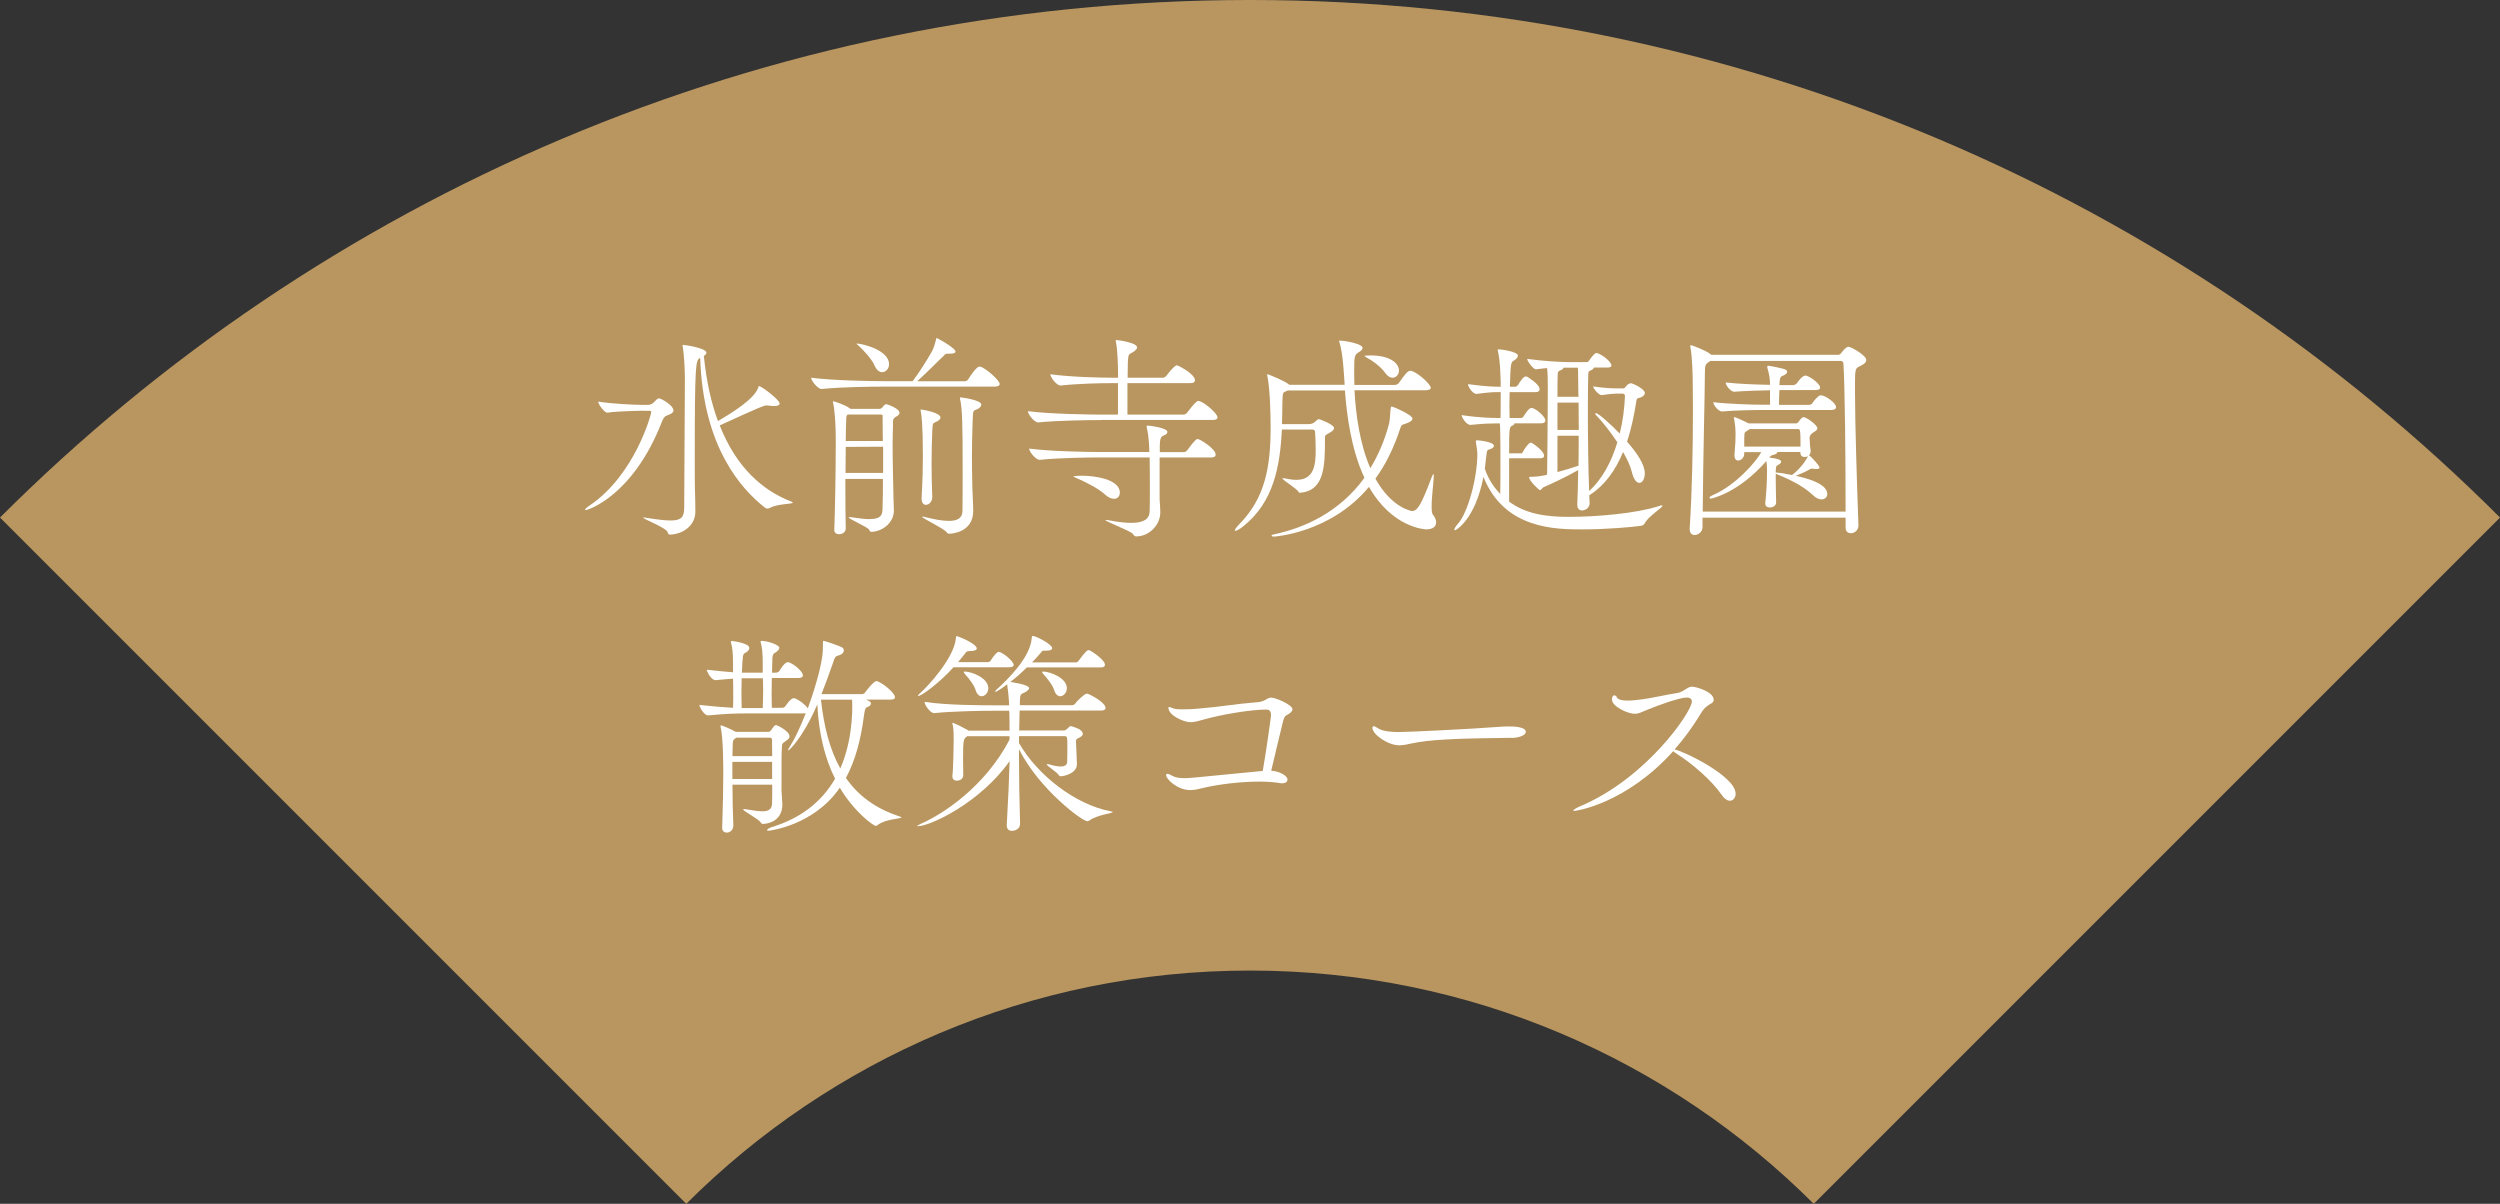 <?xml version="1.0" encoding="UTF-8"?>
<svg id="_レイヤー_2" data-name="レイヤー 2" xmlns="http://www.w3.org/2000/svg" viewBox="0 0 253.36 122">
  <rect x="0" y="0" width="253.36" height="122" fill="#333333" stroke="none"/>
  <defs>
    <style>
      .cls-1 {
        fill: #fff;
      }

      .cls-2 {
        fill: #b9965f;
      }
    </style>
  </defs>
  <g id="_レイヤー_1-2" data-name="レイヤー 1">
    <path class="cls-2" d="m69.55,122c14.63-14.61,34.83-23.64,57.13-23.64s42.5,9.03,57.13,23.64l69.55-69.55C220.94,20.04,176.15,0,126.68,0S32.43,20.04,0,52.45l69.55,69.55Z"/>
    <g>
      <path class="cls-1" d="m65.15,41.62s-2.49.04-3.59.2h-.02c-.29,0-.92-.86-.92-1.12,1.34.22,3.63.33,4.36.33h.77c.11,0,.37-.11.48-.22.13-.13.24-.26.35-.35.09-.07.15-.09.2-.09.22,0,1.47.7,1.47,1.23,0,.2-.2.33-.53.46-.26.09-.44.15-.66.73-2.95,7.53-7.53,8.91-7.7,8.91-.04,0-.07-.02-.07-.04,0-.07.15-.22.48-.44,4.55-3.08,6.23-9.2,6.23-9.46,0-.11-.09-.13-.22-.13h-.64Zm5.26,4.93c0,1.5,0,2.68.02,3.1.02.29.04,1.69.04,2.2,0,1.32-1.1,2.24-2.51,2.33-.15,0-.24-.02-.29-.22-.09-.46-2.49-1.36-2.49-1.5,0-.02.02-.02.04-.02.04,0,.09,0,.18.02,1.14.18,1.96.29,2.55.29,1.1,0,1.36-.35,1.39-1.21.02-1.94.07-11.22.07-13.05,0-.95-.07-2.53-.22-3.37-.02-.07-.02-.11-.02-.13s0-.04.02-.04c.24,0,2.4.33,2.4.79,0,.11-.09.22-.26.33.26,2.6.75,4.75,1.43,6.6,1.36-.79,3.72-2.24,4.09-3.41.02-.09.02-.13.07-.13.26,0,2.09,1.39,2.09,1.76,0,.15-.18.26-.53.26-.11,0-.2,0-.33-.02-.18-.02-.33-.04-.48-.04-.22,0-.46.07-4.73,2.02,1.67,4.25,4.33,6.58,7.2,7.7.13.04.2.09.2.13,0,.15-1.52.11-2.27.51-.13.07-.22.09-.31.09s-.15-.02-.26-.11c-2.35-1.85-6.25-6.09-6.54-15.16-.46.24-.55.46-.55,10.28Z"/>
      <path class="cls-1" d="m89.51,39.18c-1.23,0-4.25.04-6.23.24h-.02c-.4,0-1.06-.86-1.06-1.14,2.27.29,6.12.35,7.39.35h2.9c.7-.92,1.47-2.16,1.94-2.99.26-.46.33-.9.42-1.19.04-.13.04-.2.09-.2.02,0,.07.02.15.09.59.29,1.74,1.01,1.74,1.28,0,.13-.13.22-.51.22h-.29c-.29,0-.26.11-.46.29-.53.48-1.5,1.5-2.62,2.51h4.8c.15,0,.31-.09.37-.2.81-1.25,1.03-1.28,1.17-1.28.04,0,.09,0,.13.02.55.2,1.89,1.36,1.89,1.74,0,.13-.11.26-.48.26h-11.33Zm1.08,12.56c0,1.23-1.14,2.11-2.25,2.16-.2,0-.18-.09-.26-.22-.18-.29-2.07-1.08-2.07-1.25,0-.02.04-.02.11-.02.04,0,.13,0,.24.02.73.11,1.28.18,1.72.18,1.28,0,1.34-.48,1.36-1.06.04-.97.04-2,.04-3.01h-3.81c0,2.05.02,4.07.04,4.99v.02c0,.4-.35.59-.68.59-.24,0-.48-.13-.48-.42v-.02c.07-1.67.15-6.01.15-8.62,0-.73,0-1.3-.02-1.67,0-.26-.09-1.94-.24-2.55-.02-.07-.04-.13-.04-.15s.02-.04.07-.04c.07,0,1.23.37,1.67.73l.07.04h2.93c.09,0,.22-.07.26-.13.07-.11.26-.31.33-.33.02,0,.04-.02.07-.02.13,0,1.36.44,1.36.88,0,.22-.29.35-.4.42-.24.15-.26.29-.26.53v.24c-.02.68-.04,1.41-.04,2.13,0,1.8.07,3.7.09,5.37,0,.26.04.84.04,1.19v.04Zm-1.1-6.47l-3.78.02c0,.79-.02,1.72-.02,2.64h3.81v-2.66Zm-3.59-3.26c-.15.13-.13.22-.15.77,0,.24-.04.95-.04,1.91h3.76c-.02-1.01-.02-1.89-.02-2.55,0-.09-.04-.13-.2-.13h-3.34Zm2.73-4.97c-.26-.62-1.06-1.5-1.61-2-.13-.11-.22-.18-.22-.2s.02-.02.07-.02c.42,0,3.23.62,3.23,2.09,0,.46-.33.81-.7.81-.26,0-.57-.2-.77-.68Zm5.85,13.33c0,.4-.26.79-.66.79-.22,0-.42-.2-.42-.64v-.09c.11-2.05.13-3.19.13-4.18,0-3.3-.15-4.27-.22-4.58-.02-.07-.02-.11-.02-.13s0-.04.02-.04c.15,0,2,.31,2,.81,0,.11-.09.24-.26.35-.48.29-.53.02-.57,1.03-.04.99-.07,2.11-.07,3.3,0,1.06.02,2.18.07,3.32v.04Zm1.72,3.72c-.13,0-.18-.04-.29-.18-.29-.37-2.46-1.39-2.46-1.54,0-.02.02-.02.04-.02.04,0,.11.02.22.04.95.24,1.78.4,2.44.4.86,0,1.36-.26,1.39-.97.02-1.45.02-2.77.02-3.96,0-5.04-.04-6.4-.26-7.42-.02-.07-.02-.11-.02-.13s0-.04.04-.04c.09,0,2.13.26,2.13.73,0,.18-.18.35-.35.44-.51.26-.48-.02-.53,1.28-.04,1.23-.07,2.33-.07,3.41s.02,2.11.04,3.23c0,.18.09,1.8.09,2.42,0,2.24-2.29,2.31-2.44,2.31Z"/>
      <path class="cls-1" d="m111.6,42.57c-1.17,0-4.49.04-6.38.24h-.02c-.4,0-1.03-.86-1.03-1.14,2.16.29,6.36.35,7.57.35h1.56v-3.19h-.62c-1.17,0-3.3.04-5.19.24h-.02c-.4,0-1.03-.86-1.03-1.14,2.16.29,5.15.35,6.36.35h.51v-.13c0-.95-.04-2.64-.22-3.52-.02-.07-.02-.11-.02-.13,0-.04.02-.04.04-.04.18,0,2.13.26,2.13.75,0,.13-.13.26-.26.37-.55.4-.64.09-.68,1.25,0,.2-.02.77-.02,1.45h3.56c.13,0,.29-.09.37-.2.22-.31.84-1.06,1.06-1.06.11,0,1.83.86,1.83,1.52,0,.15-.11.29-.46.29h-6.38v3.19h5.68c.13,0,.29-.09.37-.2.55-.73.95-1.19,1.12-1.19.48,0,1.96,1.25,1.96,1.67,0,.13-.11.26-.46.26h-11.31Zm5.92,3.81v4.2c0,.2.07.88.07,1.34,0,1.32-1.17,2.44-2.42,2.44-.22,0-.22-.09-.37-.26-.26-.31-2.77-1.25-2.77-1.39,0-.02.02-.02.07-.02s.13.02.29.04c.92.18,1.67.26,2.27.26,1.3,0,1.83-.42,1.85-1.17.02-.42.02-1.19.02-2.07,0-1.19,0-2.55-.02-3.39h-5.13c-1.17,0-4.09.04-5.99.24h-.02c-.42,0-1.08-.86-1.08-1.14,2.16.29,6.01.35,7.22.35h4.97c-.02-.57-.04-1.58-.26-2.46-.02-.04-.02-.09-.02-.13s.02-.09.11-.09c.15,0,2,.22,2,.64,0,.13-.11.26-.29.33-.33.13-.48.2-.48,1.19v.53h2.42c.13,0,.29-.07.35-.18.24-.33.68-.9.88-1.06.07-.07.11-.09.18-.09.26,0,1.83,1.01,1.83,1.58,0,.15-.09.29-.44.29h-5.21Zm-5.57,3.7c-.73-.64-1.98-1.25-2.9-1.65-.18-.09-.29-.13-.29-.15,0,0,.33-.07.9-.07,1.12,0,3.83.31,3.83,1.72,0,.35-.22.62-.59.62-.26,0-.59-.13-.95-.46Z"/>
      <path class="cls-1" d="m145.54,52.97c0,.44-.42.68-.99.68-.15,0-3.48-.18-5.81-4.31-3.89,4.69-9.59,5.04-9.62,5.04-.15,0-.26-.04-.26-.09s.09-.11.31-.15c2.99-.64,6.56-2.2,9.11-5.72-1.36-2.88-1.8-6.42-1.98-8.85h-5.79c-.07.04-.15.07-.24.11-.22.09-.26.11-.29.62,0,.15-.02.37-.02.66,0,.68-.02,1.34-.04,2.02h2.73c.24,0,.46-.09.55-.18.15-.15.4-.33.46-.33.02,0,1.54.53,1.54.92,0,.2-.26.37-.66.59-.26.13-.26.2-.26.42,0,2.86-.04,5.33-2.53,5.54-.02,0-.09,0-.13-.07-.2-.37-1.65-1.21-1.65-1.39,0-.02.02-.02.07-.02s.09,0,.15.02c.35.07.77.15,1.19.15,1.74,0,1.96-1.41,1.96-2.99,0-.81-.04-1.63-.07-1.91,0-.13-.18-.2-.24-.2h-3.12c-.18,3.74-.84,7.35-3.89,9.79-.37.31-.7.48-.84.48-.04,0-.04-.02-.04-.04,0-.09.13-.29.46-.64,2.64-2.68,3.17-5.85,3.17-9.83,0-1.67-.09-4.05-.33-5.17-.02-.07-.02-.11-.02-.13,0-.04.02-.07.04-.07.04,0,1.52.59,2.07.97l.13.11h5.61c0-.15-.02-.26-.02-.37-.04-.57-.15-2.9-.51-3.94-.02-.07-.02-.11-.02-.13s0-.04.02-.04c.68,0,2.35.35,2.35.73,0,.15-.13.29-.37.44-.48.29-.48.37-.48,2.31,0,.31.02.66.02,1.01h4.11c.15,0,.31-.09.4-.2.66-.95.9-1.23,1.17-1.23.07,0,.11,0,.15.02.75.26,1.91,1.39,1.91,1.69,0,.13-.11.26-.51.26h-7.22c.13,2.49.55,5.48,1.61,7.9.77-1.28,1.43-2.75,1.89-4.49.11-.42.11-1.21.18-1.63,0-.07.02-.13.09-.13.13,0,2.11.84,2.11,1.23,0,.15-.18.33-.7.51-.33.11-.42.09-.53.44-.66,2.02-1.5,3.72-2.53,5.13,1.65,2.97,3.65,3.28,3.72,3.28.55,0,.95-.68,1.96-3.37.11-.29.18-.37.2-.37.04,0,.04.07.04.15,0,.53-.22,2.07-.22,3.08,0,.42.02.75.13.88.24.31.33.57.33.79Zm-3.76-15.42c0,.4-.29.73-.64.73-.24,0-.51-.13-.75-.48-.46-.64-1.23-1.21-1.96-1.61-.11-.07-.15-.11-.15-.13,0,0,0-.02.18-.02.13,0,.29-.02.42-.02,2.07,0,2.9.84,2.9,1.54Z"/>
      <path class="cls-1" d="m168.42,51.23s.07,0,.07.02c0,.18-1.47,1.12-1.78,1.74-.11.22-.22.26-.48.31-.86.11-3.34.35-5.81.35-2.73,0-7.96,0-10.08-5.32-.86,4.4-2.82,5.41-2.88,5.41-.04,0-.07-.02-.07-.07,0-.11.15-.35.33-.55,1.03-1.1,2-4.67,2-7.09,0-.46-.09-.73-.15-1.25v-.09s.02-.07.11-.07c.26,0,1.72.18,1.72.55,0,.11-.09.22-.24.29-.4.2-.46-.07-.55.88l-.13,1.17c.29.88.81,1.78,1.56,2.55.02-.81.02-1.85.02-2.84,0-1.39,0-2.71-.02-3.34,0-.37-.02-.68-.04-.97h-.33c-.26,0-1.25,0-2.64.15h-.02c-.4,0-.88-.75-.88-.99,1.91.29,3.37.29,3.61.29h.33c0-.35.02-.75.02-2.62h-.42c-.33,0-.84.02-2.02.18h-.02c-.4,0-.86-.75-.86-.99,1.94.26,2.79.26,2.97.26h.35c0-.62-.04-2.66-.29-3.61,0-.04-.02-.07-.02-.11s.02-.07.07-.07c.22,0,1.98.22,1.98.64,0,.2-.22.4-.46.53-.26.15-.29.42-.35,2.62h.57s.2-.07.26-.18c.18-.33.55-.86.77-.86.04,0,.11.02.13.02.04.02,1.28.75,1.28,1.28,0,.15-.09.29-.4.29h-2.64c0,.48-.02.97-.02,1.41s.02.86.02,1.21h1.17c.07,0,.2-.07.26-.18.18-.31.55-.84.77-.84.07,0,.11.02.15.02.64.26,1.28.97,1.28,1.25,0,.15-.11.29-.42.29h-2.71c-.02.11-.13.2-.2.22-.33.13-.35.22-.35,2.82h1.25c.13,0,.11-.11.18-.22.18-.31.57-.86.75-.86.04,0,.09,0,.11.02.09.04,1.25.79,1.25,1.3,0,.13-.07.26-.35.26h-3.19v4.4c1.69,1.23,3.65,1.54,6.05,1.54,2.82,0,6.82-.35,9.09-1.08.18-.07.31-.09.35-.09Zm-1.72-11.4c0,.13-.11.31-.4.44-.22.11-.4-.02-.46.35-.22,1.41-.51,2.82-.95,4.14.97,1.1,1.8,2.29,1.8,3.21,0,.57-.26.97-.55.97-.26,0-.57-.31-.75-1.06-.15-.64-.48-1.34-.9-2.07-.75,1.8-1.8,3.34-3.39,4.36l-.04.04.04.73v.04c0,.51-.46.75-.77.75-.26,0-.48-.15-.48-.59v-.07c.04-.79.07-2.05.09-3.43-1.23.7-2.6,1.34-3.52,1.74-.18.09-.22.29-.35.29s-1.1-.97-1.1-1.28c0-.04.04-.07.11-.07h.15c.48,0,1.06-.09,1.32-.15l.24-.07c.02-1.56.07-5.92.07-8.12v-.88c0-.48,0-1.19-.07-1.8-.35.02-.73.09-1.14.13-.26,0-.88-.84-.88-1.06,1.69.24,3.52.33,4.4.33h1.61c.07,0,.18-.02.26-.15.4-.57.62-.77.73-.77.07,0,.11.02.15.02.62.24,1.39.9,1.39,1.25,0,.11-.11.2-.44.2h-1.34c-.02.11-.13.22-.33.29-.22.09-.24.18-.24.46-.02.62-.04,1.87-.04,3.39,0,2.68.04,6.18.13,8.38,1.32-1.21,2.27-2.97,2.86-4.95-.73-1.1-1.54-2.11-2.18-2.77-.04-.04-.07-.09-.07-.11,0-.04.04-.07.09-.07.22,0,1.45,1.08,2.4,2.07.31-1.23.48-2.53.53-3.81,0-.13-.09-.24-.24-.24h-.64c-.33,0-.66.04-1.47.15h-.02c-.29,0-.84-.66-.86-.88,1.14.18,2.05.2,2.35.2h.68c.11,0,.18-.04.24-.13.11-.15.26-.29.4-.35.04-.02.09-.04.15-.04.22,0,1.43.59,1.43.99Zm-6.75-.44c0-1.67-.04-2.07-.04-2.13h-1.47v.02c0,.11-.18.22-.4.29-.13.04-.18.2-.18.42-.02.53-.02,1.32-.02,2.22h2.13c0-.31-.02-.59-.02-.81Zm.02,1.41h-2.13v2.77h2.16c0-1.03-.02-1.98-.02-2.77Zm-2.13,3.37v3.67c.66-.18,1.41-.4,2.13-.64.02-.99.02-2.02.02-3.04h-2.16Z"/>
      <path class="cls-1" d="m189.13,36.51c0,.26-.33.46-.68.62-.46.22-.46.26-.46,2.42,0,3.34.22,10.1.35,13.66v.04c0,.51-.42.79-.77.79-.29,0-.53-.18-.53-.57v-1.01h-14.5v.99c0,.44-.44.77-.79.77-.29,0-.51-.18-.51-.59v-.07c.24-3.74.33-8.12.33-12.12,0-.9-.02-1.78-.02-2.62,0-.53-.04-2.71-.24-3.65,0-.04-.02-.09-.02-.11,0-.04.02-.07.07-.07.02,0,.09.02.18.04.18.07,1.28.46,1.78.84l.11.09h12.85c.09,0,.22-.04.31-.18.44-.59.66-.64.75-.64.2,0,1.8.84,1.8,1.36Zm-2.31.33c0-.09-.09-.26-.24-.26h-13.25l-.13.09c-.37.24-.42.35-.42,1.12,0,1.8-.18,8.58-.22,14.06h14.48c0-5.79-.07-12.54-.22-15.01Zm-1.63,13.2c0,.33-.24.57-.59.57-.24,0-.55-.11-.88-.44-1.12-1.06-2.73-1.74-3.76-2.16v.53c0,.68.02,1.25.04,2.38,0,.33-.33.51-.64.51-.24,0-.46-.11-.46-.4v-.04c.09-.86.18-2.07.18-3.39,0-.29-.02-.59-.07-.88-2.86,3.28-5.59,3.81-5.61,3.81-.11,0-.15-.04-.15-.09,0-.07.09-.15.33-.26,2.27-.97,4.4-3.37,4.91-4.36h-1.72v.15c0,.42-.33.7-.62.7-.2,0-.37-.15-.37-.51v-.11c.09-1.01.11-1.58.11-2.09,0-.22-.02-.86-.15-1.52-.02-.07-.02-.11-.02-.13,0-.04.02-.04.04-.04.13,0,1.32.55,1.47.64h4.77c.11,0,.22-.07.29-.18.09-.15.33-.46.48-.46.29,0,1.41.79,1.41,1.14,0,.22-.29.31-.42.42-.31.22-.37.35-.37.59,0,.07.02.18.02.29,0,.35.04.59.09.95v.07c0,.18-.09.33-.18.42.02,0,.07.02.09.04.24.2.99,1.01.99,1.19,0,.11-.11.15-.29.15-.09,0-.2,0-.31-.02-.09-.02-.15-.02-.2-.02-.07,0-.11.02-.22.09-.42.24-.92.46-1.39.64,2.75.59,3.19,1.36,3.19,1.83Zm.88-8.78c0,.15-.11.29-.51.29h-6.84c-1.14,0-3.01.04-4.2.15h-.02c-.35,0-.86-.64-.86-.92v-.02c1.47.18,3.98.26,5.17.26h.57v-1.47c-1.12.02-2.62.07-3.61.15h-.02c-.35,0-.86-.64-.86-.92v-.02c1.23.15,3.19.22,4.49.24v-.11c0-.46-.09-1.01-.26-1.58-.02-.04-.02-.11-.02-.13,0-.07.02-.11.11-.11.22,0,1.5.29,1.54.31.26.07.37.18.37.31s-.2.31-.51.42c-.15.07-.22.18-.24.44,0,.13-.04.29-.04.48h1.45s.24-.07.31-.18c.51-.73.77-.79.9-.79.26,0,1.47.77,1.47,1.23,0,.13-.11.24-.48.24h-3.65c-.02.48-.04,1.03-.04,1.5h3.08s.22-.04.29-.15c.24-.4.53-.62.66-.75.07-.04.15-.07.22-.07.42,0,1.54.77,1.54,1.21Zm-3.87,2.22h-4.88l-.18.13c-.4.24-.33.18-.37.73v.92h5.7c0-1.56,0-1.78-.26-1.78Zm.7,2.84c-.22,0-.44-.13-.44-.42v-.09h-2.35v.04c0,.11-.18.2-.37.24-.24.07-.26.07-.44.29.11,0,1.21.11,1.21.4,0,.11-.09.2-.15.24-.4.2-.37.22-.4.75v.11c.33.02.95.11,1.65.26.4-.29,1.17-1.01,1.63-1.92-.09.07-.22.09-.33.09Z"/>
      <path class="cls-1" d="m87.82,70.92l.26.13c.13.07.18.15.18.26,0,.15-.15.29-.37.35-.22.07-.26.37-.33.84-.31,2.44-.88,4.58-1.83,6.34,1.23,1.78,2.99,3.1,5.41,3.89.15.04.22.09.22.11,0,.15-1.61.13-2.44.79-.07.04-.11.07-.18.07-.18,0-2.13-1.34-3.63-3.87-2.64,3.85-7.15,4.36-7.22,4.36-.11,0-.15-.02-.15-.07,0-.09.24-.22.44-.29,2.99-.9,5.1-2.58,6.45-4.91-1.01-2.02-1.65-4.51-1.8-7.53-1.52,3.52-2.9,4.67-2.93,4.67s-.02-.02-.02-.04c0-.04.04-.18.09-.22.57-.9,1.14-2.11,1.69-3.52-.04,0-.11.02-.18.02h-5.7c-1.21,0-2.05.02-4,.2h-.02c-.42,0-.88-.86-.88-1.06,1.36.15,2.46.24,3.41.29.02-.53.02-.95.02-1.32,0-.53,0-1.01-.02-1.63-.4.02-.9.07-1.76.15h-.02c-.42,0-.88-.86-.88-1.06,1.21.13,1.98.22,2.66.26v-.79c0-1.3-.07-1.69-.2-2.2-.02-.04-.02-.09-.02-.11,0-.04.02-.07.07-.07.13,0,1.8.22,1.8.7,0,.2-.18.4-.42.51-.24.11-.26.22-.33,2h2.11v-.84c0-1.3-.07-1.69-.2-2.2-.02-.04-.02-.09-.02-.11,0-.04.02-.07.07-.07.7,0,1.83.42,1.83.7,0,.18-.2.37-.44.51-.15.07-.24.2-.26.51l-.04,1.5h.44c.07,0,.24-.07.31-.18.02-.04.51-.88.84-.88.04,0,.11.02.15.02.7.29,1.39.99,1.39,1.32,0,.13-.11.26-.44.26h-2.71c0,.53-.02,1.1-.02,1.61s.02,1.01.02,1.41h1.1c.07,0,.22-.07.29-.18.02-.04.53-.79.81-.79.07,0,.11.02.15.02.37.13.99.57,1.3,1.01.44-1.21,1.52-4.4,1.52-6.03,0-.79.02-.81.04-.81.22,0,1.74.55,1.91.66.11.07.18.18.18.31,0,.18-.15.4-.55.51-.37.11-.37.22-.55.75-.42,1.19-.79,2.22-1.17,3.17h4.09c.15,0,.29-.09.35-.2.02-.04.84-1.12,1.12-1.12.04,0,.09,0,.13.02.55.2,1.76,1.17,1.76,1.61,0,.13-.09.24-.44.24h-2.44Zm-13.51,12.78c0,.44-.35.68-.66.68-.24,0-.46-.15-.46-.46v-.02c.07-2.18.11-3.94.11-5.48,0-.68,0-3.63-.26-4.69-.02-.07-.02-.11-.02-.15s0-.07.04-.07c.13,0,1.06.4,1.5.66h3.32c.11,0,.22-.09.29-.2.09-.15.29-.42.37-.46.02-.02.07-.02.11-.02.11,0,1.36.59,1.36,1.14,0,.29-.35.42-.46.53-.31.22-.29.22-.31.59-.04.62-.04,1.28-.04,4.36,0,.24.09,1.12.09,1.45-.04,1.94-1.94,1.94-1.96,1.94-.11,0-.15-.02-.26-.18-.18-.31-1.76-1.12-1.76-1.3,0-.02.02-.02.09-.02h.09c.62.09,1.25.22,1.78.22s.92-.15.97-.7c.02-.29.02-1.06.02-2h-4.03c0,1.39.04,2.88.09,4.16v.02Zm3.92-8.76c0-.07-.02-.18-.22-.18h-3.39c-.37.26-.35.24-.37.99,0,.2-.02.48-.02.88h4.03c0-.7-.02-1.3-.02-1.67v-.02Zm.02,2.27h-4.03v1.74h4.03v-1.74Zm-.95-5.46c.02-.75.04-1.28.04-1.8,0-.37-.02-.75-.02-1.21h-2.16c0,.53-.02,1.1-.02,1.61s.02,1.01.02,1.41h2.13Zm5.9-.84c.29,2.68.88,5.04,1.96,6.97.68-1.56,1.08-3.37,1.19-5.41.02-.31.02-.59.02-.9,0-.22,0-.44-.02-.66h-3.15Z"/>
      <path class="cls-1" d="m103.37,83.52c0,.51-.53.68-.81.68s-.53-.15-.53-.55v-.07c.15-2.73.24-4.67.29-6.45-3.01,4.27-8.1,6.6-9.29,6.6-.04,0-.07,0-.07-.02,0-.04.15-.13.44-.26,2.2-.97,6.45-3.76,8.91-8.49v-.35h-4.29l-.11.09c-.26.2-.31.4-.31,2.2,0,.68.02,1.39.02,1.61v.04c0,.44-.42.57-.64.57-.24,0-.46-.13-.46-.42v-.11c.09-.53.13-3.32.13-3.63,0-.97-.04-1.25-.11-1.54-.02-.07-.02-.11-.02-.15t.02-.02c.13,0,1.39.64,1.52.73l.11.07h4.14c0-.59,0-1.21-.02-1.89l-.02-.13h-1.47c-1.21,0-4.18.04-6.12.24h-.02c-.4,0-.97-.86-.97-1.14,2.29.35,5.92.35,7.17.35h1.41c-.02-.66-.11-1.54-.2-2.13-.15.13-1.03.77-1.21.77t-.02-.02s.04-.11.18-.24c1.14-1.03,3.39-3.23,3.54-5.19.02-.18.02-.22.09-.22.4,0,1.98.88,1.98,1.23,0,.18-.22.26-.59.26h-.26c-.18,0-.15.04-.4.33s-.51.57-.79.86h4.51s.15-.07.22-.18c.73-.99.88-1.06.99-1.06.07,0,.11,0,.13.02.07.02,1.54.92,1.54,1.47,0,.13-.09.26-.42.26h-7.5c-.51.51-1.06,1.01-1.67,1.47.09.02,1.91.26,1.91.64,0,.09-.11.2-.26.31-.55.37-.66.07-.68,1.08v.33h5.3c.13,0,.26-.09.33-.2.15-.22.92-.97,1.14-.97.04,0,.09,0,.13.02.4.15,1.78.9,1.78,1.43,0,.13-.09.26-.46.26h-8.25l-.04,2.02h4.58c.13,0,.51-.37.53-.4.02-.02.07-.04.13-.04.11,0,.79.26.88.33.24.18.33.33.33.44,0,.2-.22.33-.4.42-.29.13-.29.11-.29.46,0,.11.09,1.92.09,2.16v.04c0,.95-1.32,1.23-1.63,1.23-.09,0-.15-.02-.22-.13-.13-.26-1.21-.92-1.21-1.08,0-.02.02-.02.04-.02.04,0,.11,0,.18.02.26.07.77.22,1.21.22.33,0,.62-.11.64-.44.02-.2.02-1.21.02-1.85,0-.59,0-.79-.26-.79h-4.64v.7c1.87,3.26,5.7,6.23,9.24,6.91.2.04.26.07.26.09,0,.13-1.54.26-2.35.84-.09.04-.15.09-.22.09-.51,0-4.86-3.21-6.93-7.3v1.14c0,1.89.04,3.96.11,6.43v.02Zm-6.75-15.89c-1.3,1.47-3.21,2.9-3.54,2.9-.04,0-.04-.02-.04-.04,0-.04.04-.11.18-.22.81-.7,3.43-3.54,3.65-5.54.02-.2,0-.26.07-.26.18,0,2.05.77,2.05,1.25,0,.18-.33.26-.66.26-.37,0-.35.02-.59.33l-.64.79h3.08s.18-.07.24-.18c.09-.18.57-.86.79-.86.33,0,1.52.92,1.52,1.34,0,.11-.11.22-.44.22h-5.65Zm2.24,2.27c-.15-.48-.64-1.12-1.06-1.58-.09-.11-.13-.18-.13-.22s.04-.04.11-.04c.68,0,2.38.64,2.38,1.69,0,.44-.33.81-.68.81-.22,0-.48-.18-.62-.66Zm7.96,0c-.15-.48-.66-1.12-1.08-1.58-.09-.11-.13-.18-.13-.22s.04-.04.13-.04c.62,0,2.38.62,2.38,1.69,0,.44-.33.81-.68.81-.22,0-.48-.18-.62-.66Z"/>
      <path class="cls-1" d="m130.98,71.88c0,.26-.35.48-.66.64-.13.07-.22.33-.26.46-.37,1.45-.92,3.85-1.23,5.13.84.04,1.65.51,1.65.9,0,.22-.2.37-.55.37-.07,0-.15,0-.24-.02-.53-.09-1.25-.15-2.05-.15-1.78,0-4,.24-5.7.64-.51.13-.9.22-1.32.22-1.3,0-2.44-1.12-2.44-1.5,0-.11.04-.15.13-.15.13,0,.35.13.57.24.26.15.73.2,1.17.2.53,0,1.03-.07,1.32-.09,2.18-.22,4.47-.44,6.6-.64.31-1.67.84-5.5.84-5.63,0-.48-.2-.59-.48-.59-1.43,0-4.38.44-6.6,1.08-.44.13-.79.2-1.08.2-.68,0-2.24-.68-2.24-1.47,0-.04.02-.07.09-.07s.22.07.44.15c.18.07.53.09.92.09.57,0,1.21-.04,1.52-.07,2.86-.24,3.19-.42,6.09-.66.81-.07.9-.46,1.36-.46s2.16.73,2.16,1.19Z"/>
      <path class="cls-1" d="m153.2,74.77c-1.23.04-4.18.02-6.8.18-1.3.07-2.46.2-3.37.4-.46.11-.86.18-1.23.18-1.17,0-2.71-1.12-2.71-1.76,0-.13.07-.18.15-.18.02,0,.04,0,.55.29.44.24,1.3.31,1.94.31.9,0,7.42-.31,10.21-.53.26-.02.62-.04.97-.04.55,0,1.72.04,1.72.55,0,.31-.57.59-1.43.62Z"/>
      <path class="cls-1" d="m175.9,80.42c0,.42-.26.73-.59.73-.24,0-.55-.18-.81-.57-.97-1.43-2.97-3.17-4.53-4.16-.2-.13-.33-.22-.4-.29-4.77,5.3-9.81,6.05-10.01,6.05-.07,0-.11,0-.11-.04,0-.09.31-.26.66-.42,6.78-2.84,11.35-9.62,11.35-10.61,0-.24-.13-.42-.53-.42-.75,0-3.06.86-3.81,1.17-.77.31-1.06.48-1.43.48-.75,0-2.33-.75-2.33-1.45,0-.31.11-.42.24-.42.11,0,.22.09.26.2.11.24.55.33,1.08.33.48,0,1.03-.07,1.52-.13.75-.09,2.73-.53,3.54-.64.66-.11.99-.64,1.47-.64.4,0,2.2.51,2.2,1.32,0,.13-.04.24-.2.35-.42.26-.7.37-1.12,1.08-.81,1.34-1.69,2.53-2.64,3.61.99.2,6.18,2.73,6.18,4.47Z"/>
    </g>
  </g>
</svg>